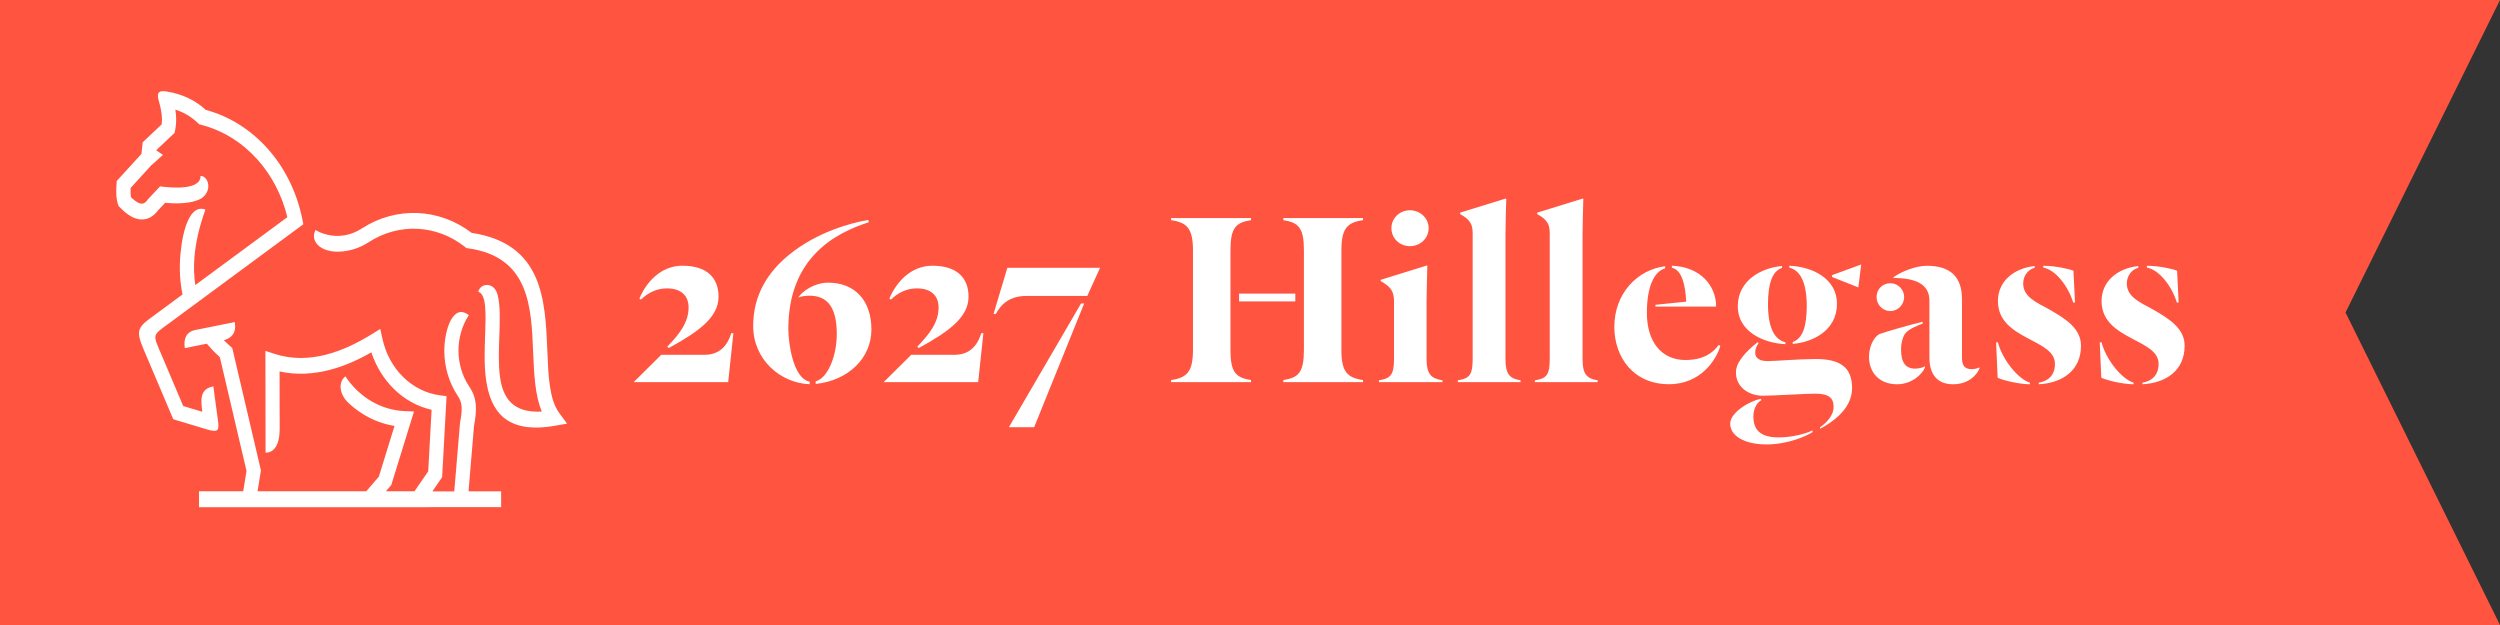 <?xml version="1.0" encoding="UTF-8"?><svg id="a" xmlns="http://www.w3.org/2000/svg" viewBox="0 0 480 120"><rect x="0" y="0" width="480" height="120" fill="#333333" stroke="none"/><defs><style>.b{fill:#ff5440;}.c{fill:#fff;}</style></defs><polygon class="b" points="480 120 0 120 0 0 480 0 450.34 60 480 120"/><g><path class="c" d="M126.96,68.12h8.3c2.65,0,4.3-1.45,5.15-4.15h.4l-1,9.4h-18.15l5.3-5.25Zm1.15-1.55c2.2-2.3,4.1-4.55,4.1-7.55,0-2.15-1.35-3.65-4.15-3.65-1.75,0-3.45,.65-5,2.15l-.3-.2c1.35-3.2,4.15-6.3,8.25-6.3,4.65,0,6.95,2.25,6.95,5.95,0,4-3.9,6.75-9.55,9.85l-.3-.25Z"/><path class="c" d="M151.36,63.17c0,2.5,.85,9.5,4.1,10.1v.5c-5.55-.2-10.85-4.65-10.85-11.2,0-6.1,3-10.5,6.95-13.7,5.3-4.3,11.7-6.05,15.15-6.65l.1,.45c-6.4,2.05-15.45,6.75-15.45,20.5Zm1.95-6.1c.7-1.1,3-2.8,5.7-2.8,5.15,0,8.3,3.45,8.3,9s-4.5,9.8-10.7,10.45v-.5c2.3-.6,4.05-4.8,4.05-9.1,0-4.85-1.6-7.35-5.25-7.35-.55,0-1.6,.1-2.1,.35v-.05Z"/><path class="c" d="M174.96,68.12h8.3c2.65,0,4.3-1.45,5.15-4.15h.4l-1,9.4h-18.15l5.3-5.25Zm1.15-1.55c2.2-2.3,4.1-4.55,4.1-7.55,0-2.15-1.35-3.65-4.15-3.65-1.75,0-3.45,.65-5,2.15l-.3-.2c1.35-3.2,4.15-6.3,8.25-6.3,4.65,0,6.95,2.25,6.95,5.95,0,4-3.9,6.75-9.55,9.85l-.3-.25Z"/><path class="c" d="M208.76,56.82h-11.7c-3.55,0-5.05,1.95-5.85,3.45h-.45l2.65-8.85h17.8l-2.45,5.4Zm-10.2,25.2h-4.85l13.85-23.75h.6l-9.6,23.75Z"/><path class="c" d="M229.05,48.07c0-4.15-1.1-5.35-4.2-5.8v-.4h15.35v.4c-2.95,.45-3.95,1.5-3.95,5.8v19.1c0,4.3,1,5.35,3.95,5.8v.4h-15.35v-.4c3.1-.45,4.2-1.65,4.2-5.8v-19.1Zm8.85,8.3h10.8v1.5h-10.8v-1.5Zm19.65,10.8c0,4.15,1.05,5.35,4.15,5.8v.4h-15.3v-.4c2.95-.45,3.95-1.5,3.95-5.8v-19.1c0-4.3-1-5.35-3.95-5.8v-.4h15.3v.4c-3.1,.45-4.15,1.65-4.15,5.8v19.1Z"/><path class="c" d="M267.65,57.82c0-1.75-.65-2.5-1.35-3.05-.3-.25-.9-.65-1.2-.8v-.25l8.85-2.75,.1,.1c-.05,2.05-.15,4.95-.15,6.95v10.85c0,2.95,.85,3.8,3.05,4.15v.35h-12.2v-.35c2.3-.35,2.9-1.1,2.9-4.15v-11.05Zm3.05-17.45c1.95,0,3.6,1.5,3.6,3.45s-1.65,3.45-3.6,3.45-3.55-1.5-3.55-3.45,1.6-3.45,3.55-3.45Z"/><path class="c" d="M282.75,44.77c0-1.65-.45-2.6-2.4-3.65v-.3l8.75-2.7,.1,.1c-.05,2.05-.15,4.95-.15,6.95v23.7c0,2.95,.75,3.8,2.9,4.15v.35h-12.05v-.35c2.3-.35,2.85-1.1,2.85-4.15v-24.1Z"/><path class="c" d="M297.55,44.77c0-1.65-.45-2.6-2.4-3.65v-.3l8.75-2.7,.1,.1c-.05,2.05-.15,4.95-.15,6.95v23.7c0,2.95,.75,3.8,2.9,4.15v.35h-12.05v-.35c2.3-.35,2.85-1.1,2.85-4.15v-24.1Z"/><path class="c" d="M319.7,51.52c-2.1,.6-3.5,3.5-3.5,8.55,0,5.55,2.8,9.05,7.4,9.05,3.35,0,5.25-1.3,6.4-2.9l.3,.2c-.7,2.5-3.65,7.35-9.85,7.35-6.85,0-10.5-5.2-10.5-11,0-6.45,4.45-11,9.75-11.65v.4Zm-1.85,7.35v-.35l5.9-.6c-.15-3.2-.85-6.15-2.75-6.5v-.4c5.5,.2,8.5,3.85,8.5,7.85h-11.65Z"/><path class="c" d="M348,82.98c-.95,.6-4.5,2.35-8.8,2.35s-7-1.65-7-4c0-2.1,3.6-4.3,5.85-4.75l.15,.25c-.75,.35-1.55,1.5-1.55,3.1,0,2.45,1.15,4.05,4.85,4.05,2.45,0,5.15-.65,6.5-1.35v.35Zm1.45-.95c1.05-.7,2.6-2.15,2.6-3.9,0-1.6-.75-2.55-3.55-2.55-1.65,0-8.05,.4-10.05,.4-2.45,0-5.15-1.45-5.15-4.5,0-.75,.3-1.65,.85-2.4,.85-1.3,2.3-2.6,3.35-3.4l.15,.2c-.45,.6-.65,1.25-.65,1.8,0,1.3,1.15,1.65,2.4,1.65,1.5,0,6.1-.4,9.2-.4,4.55,0,7,1.45,7,5.6s-4.15,6.75-6.15,7.8v-.3Zm-7.3-30.95v.35c-2,.7-2.65,3.2-2.7,6.85,0,4.7,1.25,6.9,3.35,7.45v.35c-4.35-.2-9.15-2.5-9.15-7.25,0-5.1,4.7-7.45,8.5-7.75Zm1.4,.3v-.35c4.4,.15,9.15,2.45,9.15,7.3,0,5.15-4.7,7.4-8.5,7.7v-.35c2-.75,2.65-3.1,2.7-6.8,0-4.7-1.25-6.95-3.35-7.5Zm8.2,1.8v-.35l5.6-2.05-.55,4.4-5.05-2Z"/><path class="c" d="M369.6,70.33v.2c-.45,1.25-2.5,3.25-5.35,3.25-3.55,0-5.4-2.4-5.4-5.25,0-2.55,1.35-4.15,2.05-4.4,1-.4,5.75-1.75,8.25-2.35v.35c-1.2,.45-2.65,1.05-3.35,1.9-.5,.75-.8,1.85-.8,2.95,0,2.65,.85,3.8,2.75,3.8,.65,0,1.55-.25,1.85-.45Zm-6.65-15.95c1.45,0,2.65,1.2,2.65,2.65s-1.2,2.7-2.65,2.7-2.65-1.2-2.65-2.7,1.15-2.65,2.65-2.65Zm.6-1.15c1.5-1.1,4.3-2.2,6.4-2.2,4.65,0,6.75,2.25,6.75,6.4v11.25c0,1.6,.6,2.2,1.9,2.2,.5,0,1.1-.15,1.45-.35v.25c-.6,1.4-2.25,3-5.05,3-2.95,0-4.55-1.8-4.55-5.1v-10.95c0-3.1-2.5-4.35-6.9-4.35v-.15Z"/><path class="c" d="M389.75,73.78c-1.95,0-5-.7-6.2-1.25l-.3-6.8h.35c.8,3.15,3.75,7,6.15,7.75v.3Zm.9-22.35c-.95,.2-2.2,1.25-2.2,3,0,2.5,2.35,3.55,4.95,4.95,3.25,1.85,6.15,3.7,6.15,7,0,4.7-3.5,7.15-8.1,7.4v-.3c1.75-.3,3.1-1.4,3.1-3.6,0-2.35-2.4-3.45-5.15-4.9-2.8-1.5-5.8-3.25-5.8-7.2,0-3.65,2.9-6.25,7.05-6.7v.35Zm1.65-.4c2.3,0,5,.6,5.8,.95l.3,6.1h-.35c-.95-3.15-3.4-6.3-5.75-6.7v-.35Z"/><path class="c" d="M409.65,73.78c-1.95,0-5-.7-6.2-1.25l-.3-6.8h.35c.8,3.15,3.75,7,6.15,7.75v.3Zm.9-22.35c-.95,.2-2.2,1.25-2.2,3,0,2.5,2.35,3.55,4.95,4.95,3.25,1.85,6.15,3.7,6.15,7,0,4.7-3.5,7.15-8.1,7.4v-.3c1.75-.3,3.1-1.4,3.1-3.6,0-2.35-2.4-3.45-5.15-4.9-2.8-1.5-5.8-3.25-5.8-7.2,0-3.65,2.9-6.25,7.05-6.7v.35Zm1.65-.4c2.3,0,5,.6,5.8,.95l.3,6.1h-.35c-.95-3.15-3.4-6.3-5.75-6.7v-.35Z"/></g><path class="c" d="M60.58,44.17c1.39,.79,2.92,1.16,4.44,1.12,1.5-.05,3-.5,4.37-1.38h0c3.36-2.19,7.13-3.18,10.86-3.01,3.62,.17,7.2,1.45,10.31,3.81,13.69,2.08,14.13,12.89,14.53,22.69,.19,4.79,.38,9.32,2.28,11.89l1.51,2.05-2.35,.41c-9.4,1.64-12.36-2.87-13.21-8.85-.38-2.72-.28-5.67-.18-8.44,.15-4.25,.29-7.99-1.32-8.44,.41-1.69,3.05-1.98,3.71,.55,.55,2.12,.45,4.97,.34,8.02-.1,2.64-.2,5.45,.14,7.86,.55,3.89,2.42,6.9,8.02,6.57-1.33-3.17-1.49-7.23-1.67-11.48-.35-8.67-.74-18.22-12.47-19.86l-.33-.05-.29-.23c-2.74-2.16-5.92-3.32-9.14-3.47-3.22-.15-6.49,.71-9.38,2.6h0c-1.76,1.14-3.71,1.73-5.67,1.79-3.7,.11-5.56-2.11-4.51-4.14m-22.37,50.14h8.5l.63-3.91-5.12-21.84c-.5-.45-.96-.9-1.4-1.35-.38-.4-.75-.81-1.1-1.23-1.41,.28-2.81,.56-4.22,.85-.29-1.79,.3-3.13,1.97-3.47,2.54-.51,5.08-1.02,7.62-1.53,.34,2.14-.62,3.05-2.1,3.49,.41,.41,.83,.8,1.26,1.18l.36,.32c1.83,7.83,3.67,15.65,5.5,23.48l-.65,4.02h20.87l2.42-2.81,3.01-9.74c-2.02-.32-3.95-1.03-5.72-2.07-1.1-.65-2.14-1.42-3.1-2.32-1.74-1.63-2.08-3.93-.62-5.13,1.34,2.01,3.05,3.63,4.99,4.77,1.94,1.14,4.11,1.81,6.36,1.9l1.83,.08c-1.45,4.7-2.91,9.4-4.36,14.11l-1.04,1.21h5.49l2.64-3.83,.65-11.82c-2.74-.61-5.22-2.01-7.24-4-1.92-1.88-3.42-4.28-4.33-7.03-2.46,1.41-5.19,2.66-8.1,3.4-3.03,.77-6.23,.99-9.52,.27,0,3.68,.01,7.36,.02,11.04,0,3.06-1.08,4.56-2.71,4.56l-.03-19.55,1.74,.57c3.39,1.1,6.74,.97,9.89,.16,3.21-.82,6.22-2.34,8.86-3.97l1.56-.97,.43,1.93c.64,2.9,2.06,5.43,3.99,7.32,1.93,1.89,4.36,3.14,7.03,3.49l1.28,.17-.85,15.55-1.87,2.73h4.2l1.09-13.01v-.08c.24-1.25,.38-2.27,.32-3.15-.05-.75-.27-1.42-.74-2.1l-.02-.03c-1.69-2.55-2.55-5.57-2.56-8.6,0-4.07,1.7-9.26,4.7-6.86-1.33,2.04-1.99,4.45-1.98,6.84,.01,2.39,.69,4.79,2.04,6.82,.82,1.19,1.2,2.38,1.29,3.7,.08,1.18-.08,2.43-.35,3.91l-1.05,12.55h6.26v3.04H38.21v-3.04Zm2.76-20.14c.3,2.2,.6,4.4,.9,6.61,.26,1.87,.02,2.3-2.11,1.66l-6.48-1.95c-1.91-4.5-3.82-9-5.73-13.5-1.36-3.2-1.19-4.06,1.22-5.83l6.29-4.64c-.51-2.39-.65-4.94-.41-7.65,.43-4.87,1.87-9.73,4.8-8.64-1.15,3.18-1.84,6.17-2.09,8.94-.17,1.95-.12,3.8,.15,5.55l17.67-13.03c-1.03-4.25-3.03-8.05-5.74-11.07-2.92-3.25-6.65-5.61-10.84-6.67l-.34-.09-.26-.25c-.83-.8-1.76-1.46-2.81-1.97-.48-.23-.98-.43-1.51-.6,.05,.32,.08,.63,.11,.93,.09,1.1,.04,2.11-.16,3.04l-.1,.49-3.53,3.34,1.3,.9-2.27,2.02-3.94,4.32c-.02,.44-.02,.83,0,1.16h0c.01,.24,.04,.45,.07,.62,.1,.1,.21,.2,.33,.3,.67,.6,1.24,.92,1.71,.94,.34,.02,.66-.16,.98-.53h0s.09-.11,.16-.21l.05-.08,2.35-2.5,.62,.07c.65,.07,1.25,.12,1.81,.14,1.93,.08,3.35-.12,4.28-.59,.65-.33,1-.82,1.06-1.47,0-.06,0-.11,.01-.16,1.5,0,2.39,2.88,.06,4.38-1.32,.67-3.16,.96-5.51,.87-.43-.02-.88-.05-1.35-.09l-1.33,1.41c-.07,.09-.16,.2-.25,.31h0c-.9,1.06-1.93,1.55-3.11,1.47-1.05-.06-2.13-.6-3.27-1.61-.22-.2-.47-.44-.75-.73l-.23-.24-.11-.31c-.17-.5-.28-1.1-.32-1.79-.04-.63-.03-1.35,.04-2.16l.04-.55,4.74-5.19,.24-2.23,3.65-3.45c.06-.48,.07-1.01,.02-1.59-.07-.82-.25-1.74-.54-2.75-.45-1.55-.26-2.25,1.49-1.96,1.54,.25,2.95,.69,4.24,1.32,1.2,.58,2.28,1.32,3.25,2.21,4.57,1.23,8.64,3.83,11.84,7.4,3.27,3.65,5.63,8.31,6.69,13.55l.2,1.01c-8.49,6.26-16.97,12.52-25.46,18.78-3.65,2.69-3.53,2.12-1.71,6.43l4.11,9.69,3.67,1.1c-.3-2.2-.53-4.42,2.1-4.86Z"/></svg>